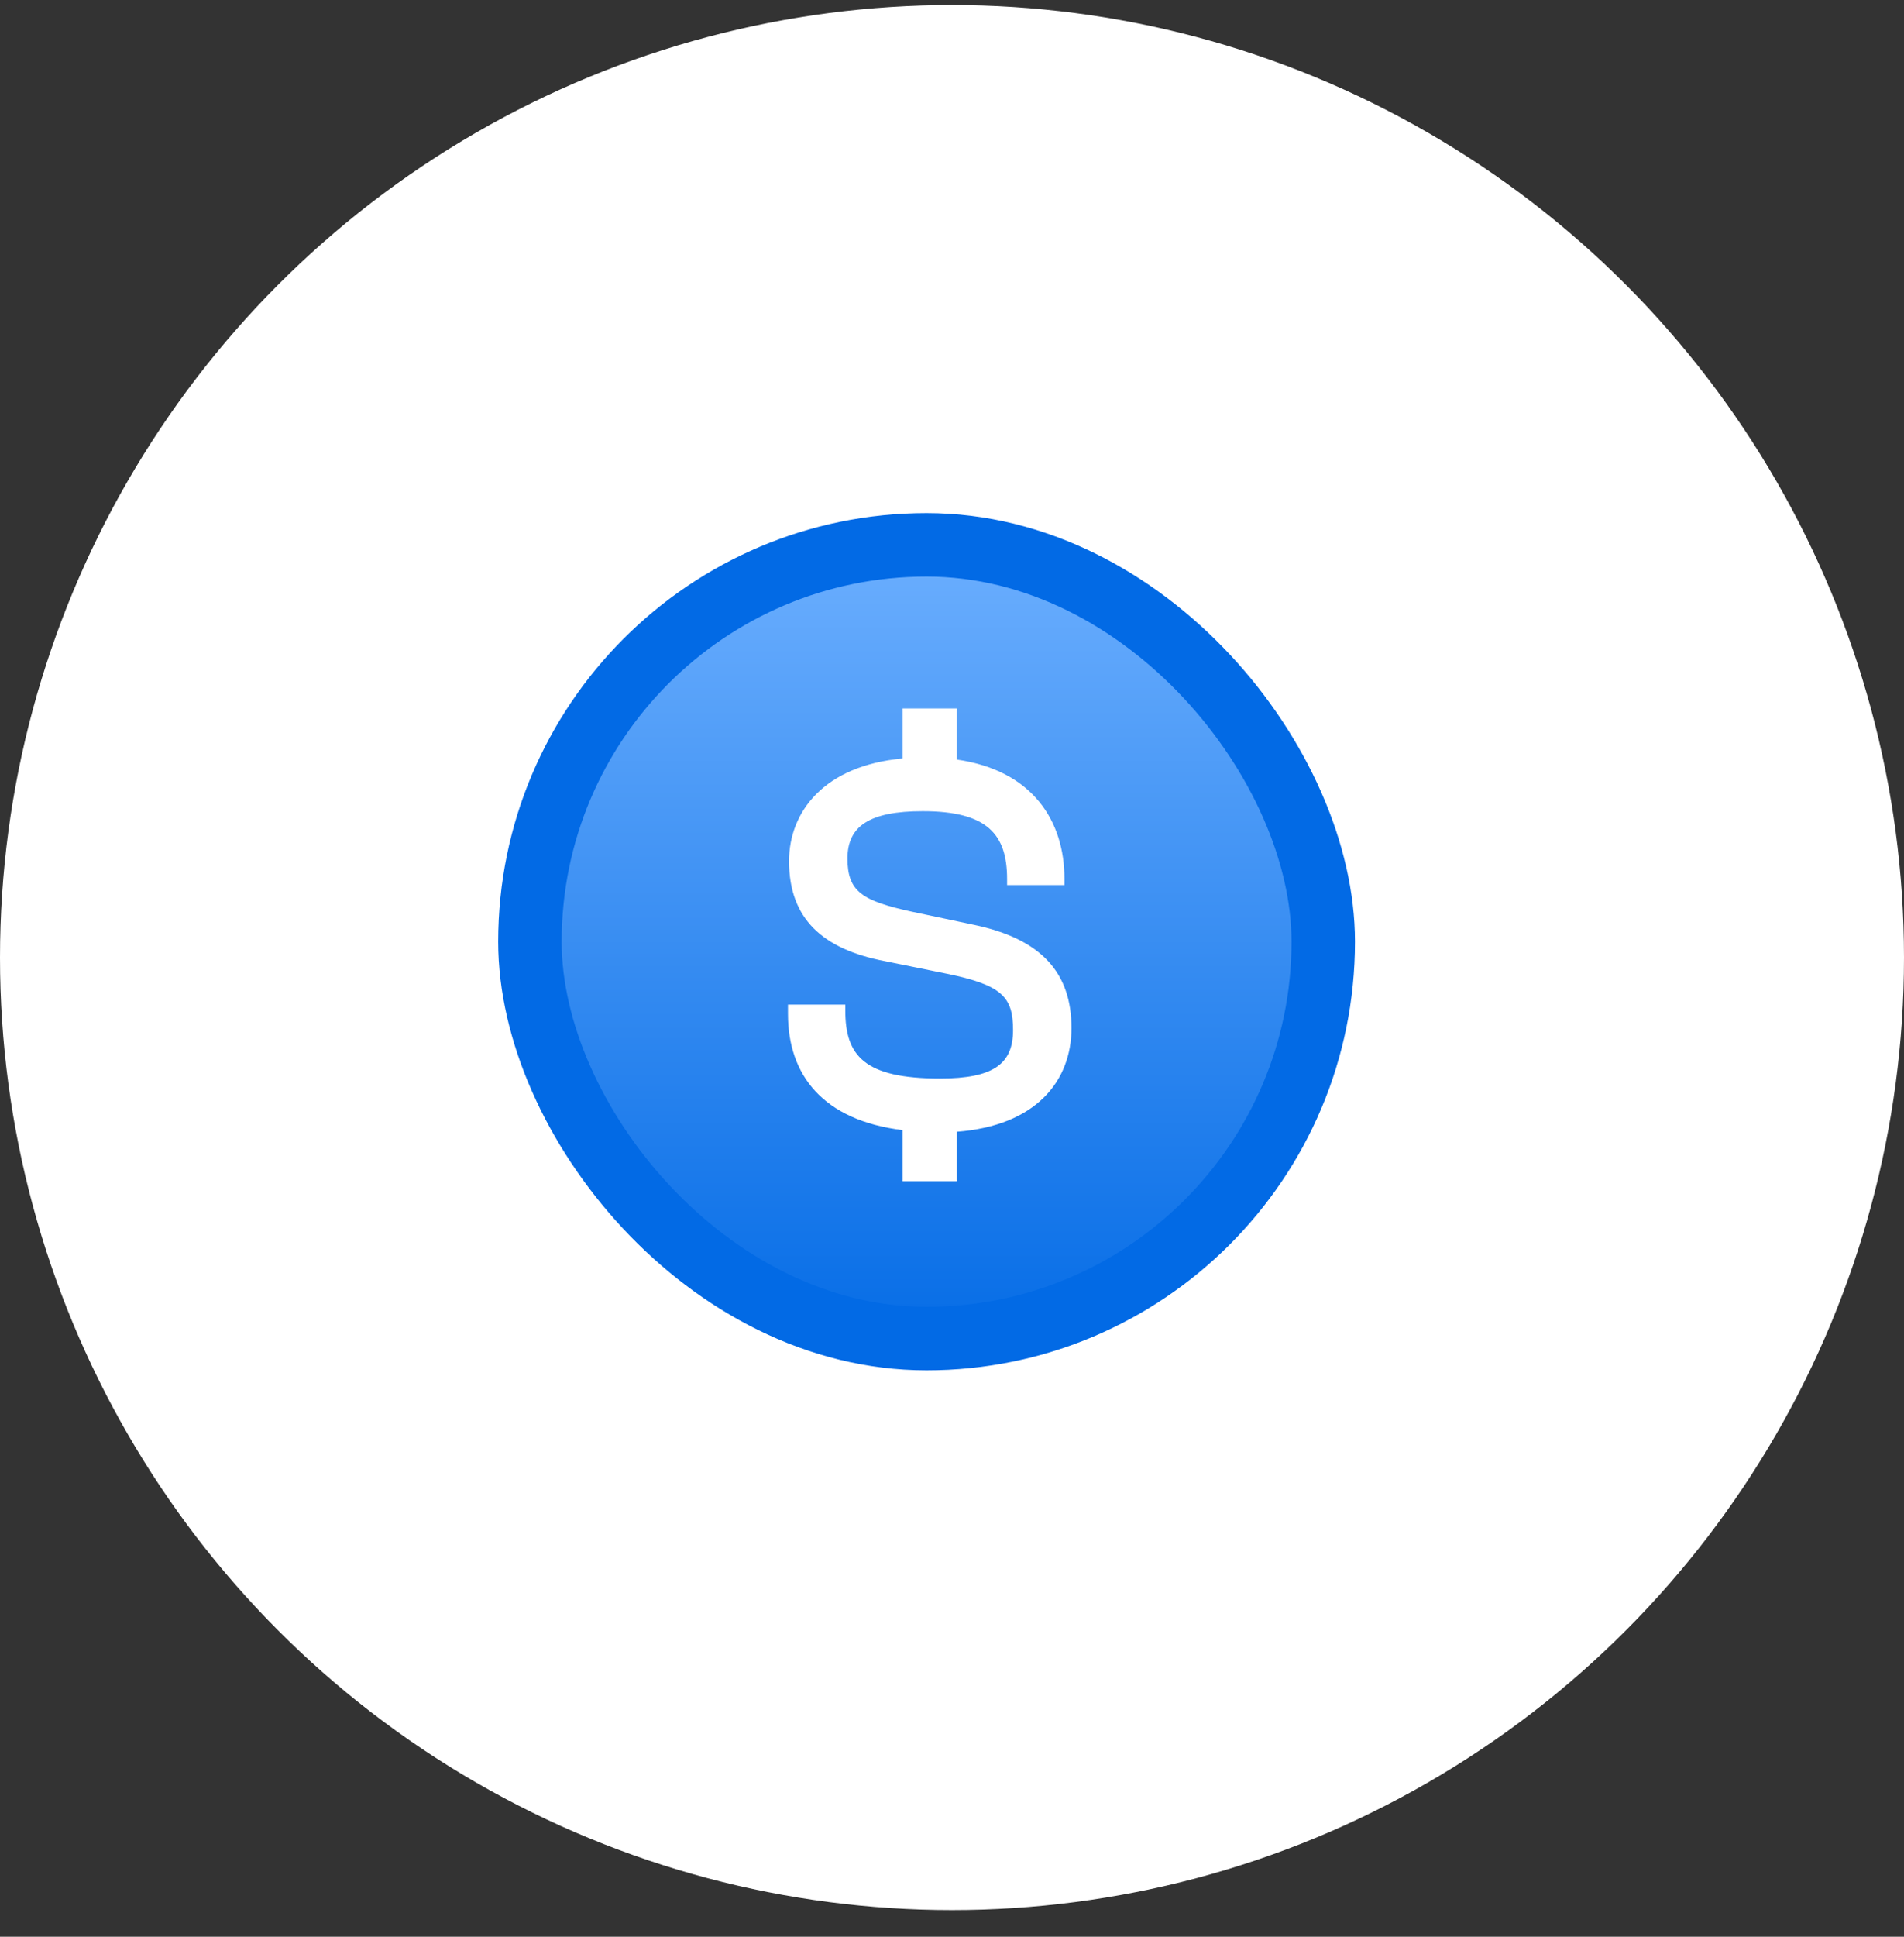 <svg width="60" height="61" viewBox="0 0 60 61" fill="none" xmlns="http://www.w3.org/2000/svg">
<rect x="0" y="0" width="60" height="61" fill="#333333" stroke="none"/>
<g clip-path="url(#clip0_89_3788)">
<circle cx="30" cy="30.16" r="30" fill="white"/>
<rect x="16.699" y="17.16" width="25" height="25" rx="12.5" fill="url(#paint0_linear_89_3788)" stroke="#026AE5" stroke-width="2"/>
<path d="M30.15 37.204H28.445V35.595C25.939 35.287 24.831 33.866 24.831 31.932V31.641H26.638V31.83C26.638 33.25 27.235 33.969 29.622 33.969C31.31 33.969 31.924 33.507 31.924 32.446C31.924 31.402 31.583 31.025 29.826 30.666L27.883 30.272C25.922 29.896 24.865 28.937 24.865 27.123C24.865 25.566 25.973 24.111 28.445 23.889V22.314H30.15V23.923C32.554 24.265 33.543 25.874 33.543 27.671V27.876H31.736V27.688C31.736 26.285 31.122 25.549 29.076 25.549C27.388 25.549 26.706 26.028 26.706 27.038C26.706 28.082 27.167 28.372 28.735 28.715L30.679 29.126C32.827 29.571 33.765 30.649 33.765 32.377C33.765 34.055 32.64 35.458 30.15 35.646V37.204Z" fill="white"/>
</g>
<defs>
<linearGradient id="paint0_linear_89_3788" x1="29.199" y1="16.16" x2="29.199" y2="43.16" gradientUnits="userSpaceOnUse">
<stop stop-color="#6FB1FF"/>
<stop offset="1" stop-color="#026AE5"/>
</linearGradient>
<clipPath id="clip0_89_3788">
<rect width="60" height="60" fill="white" transform="translate(0 0.16)"/>
</clipPath>
</defs>
</svg>
